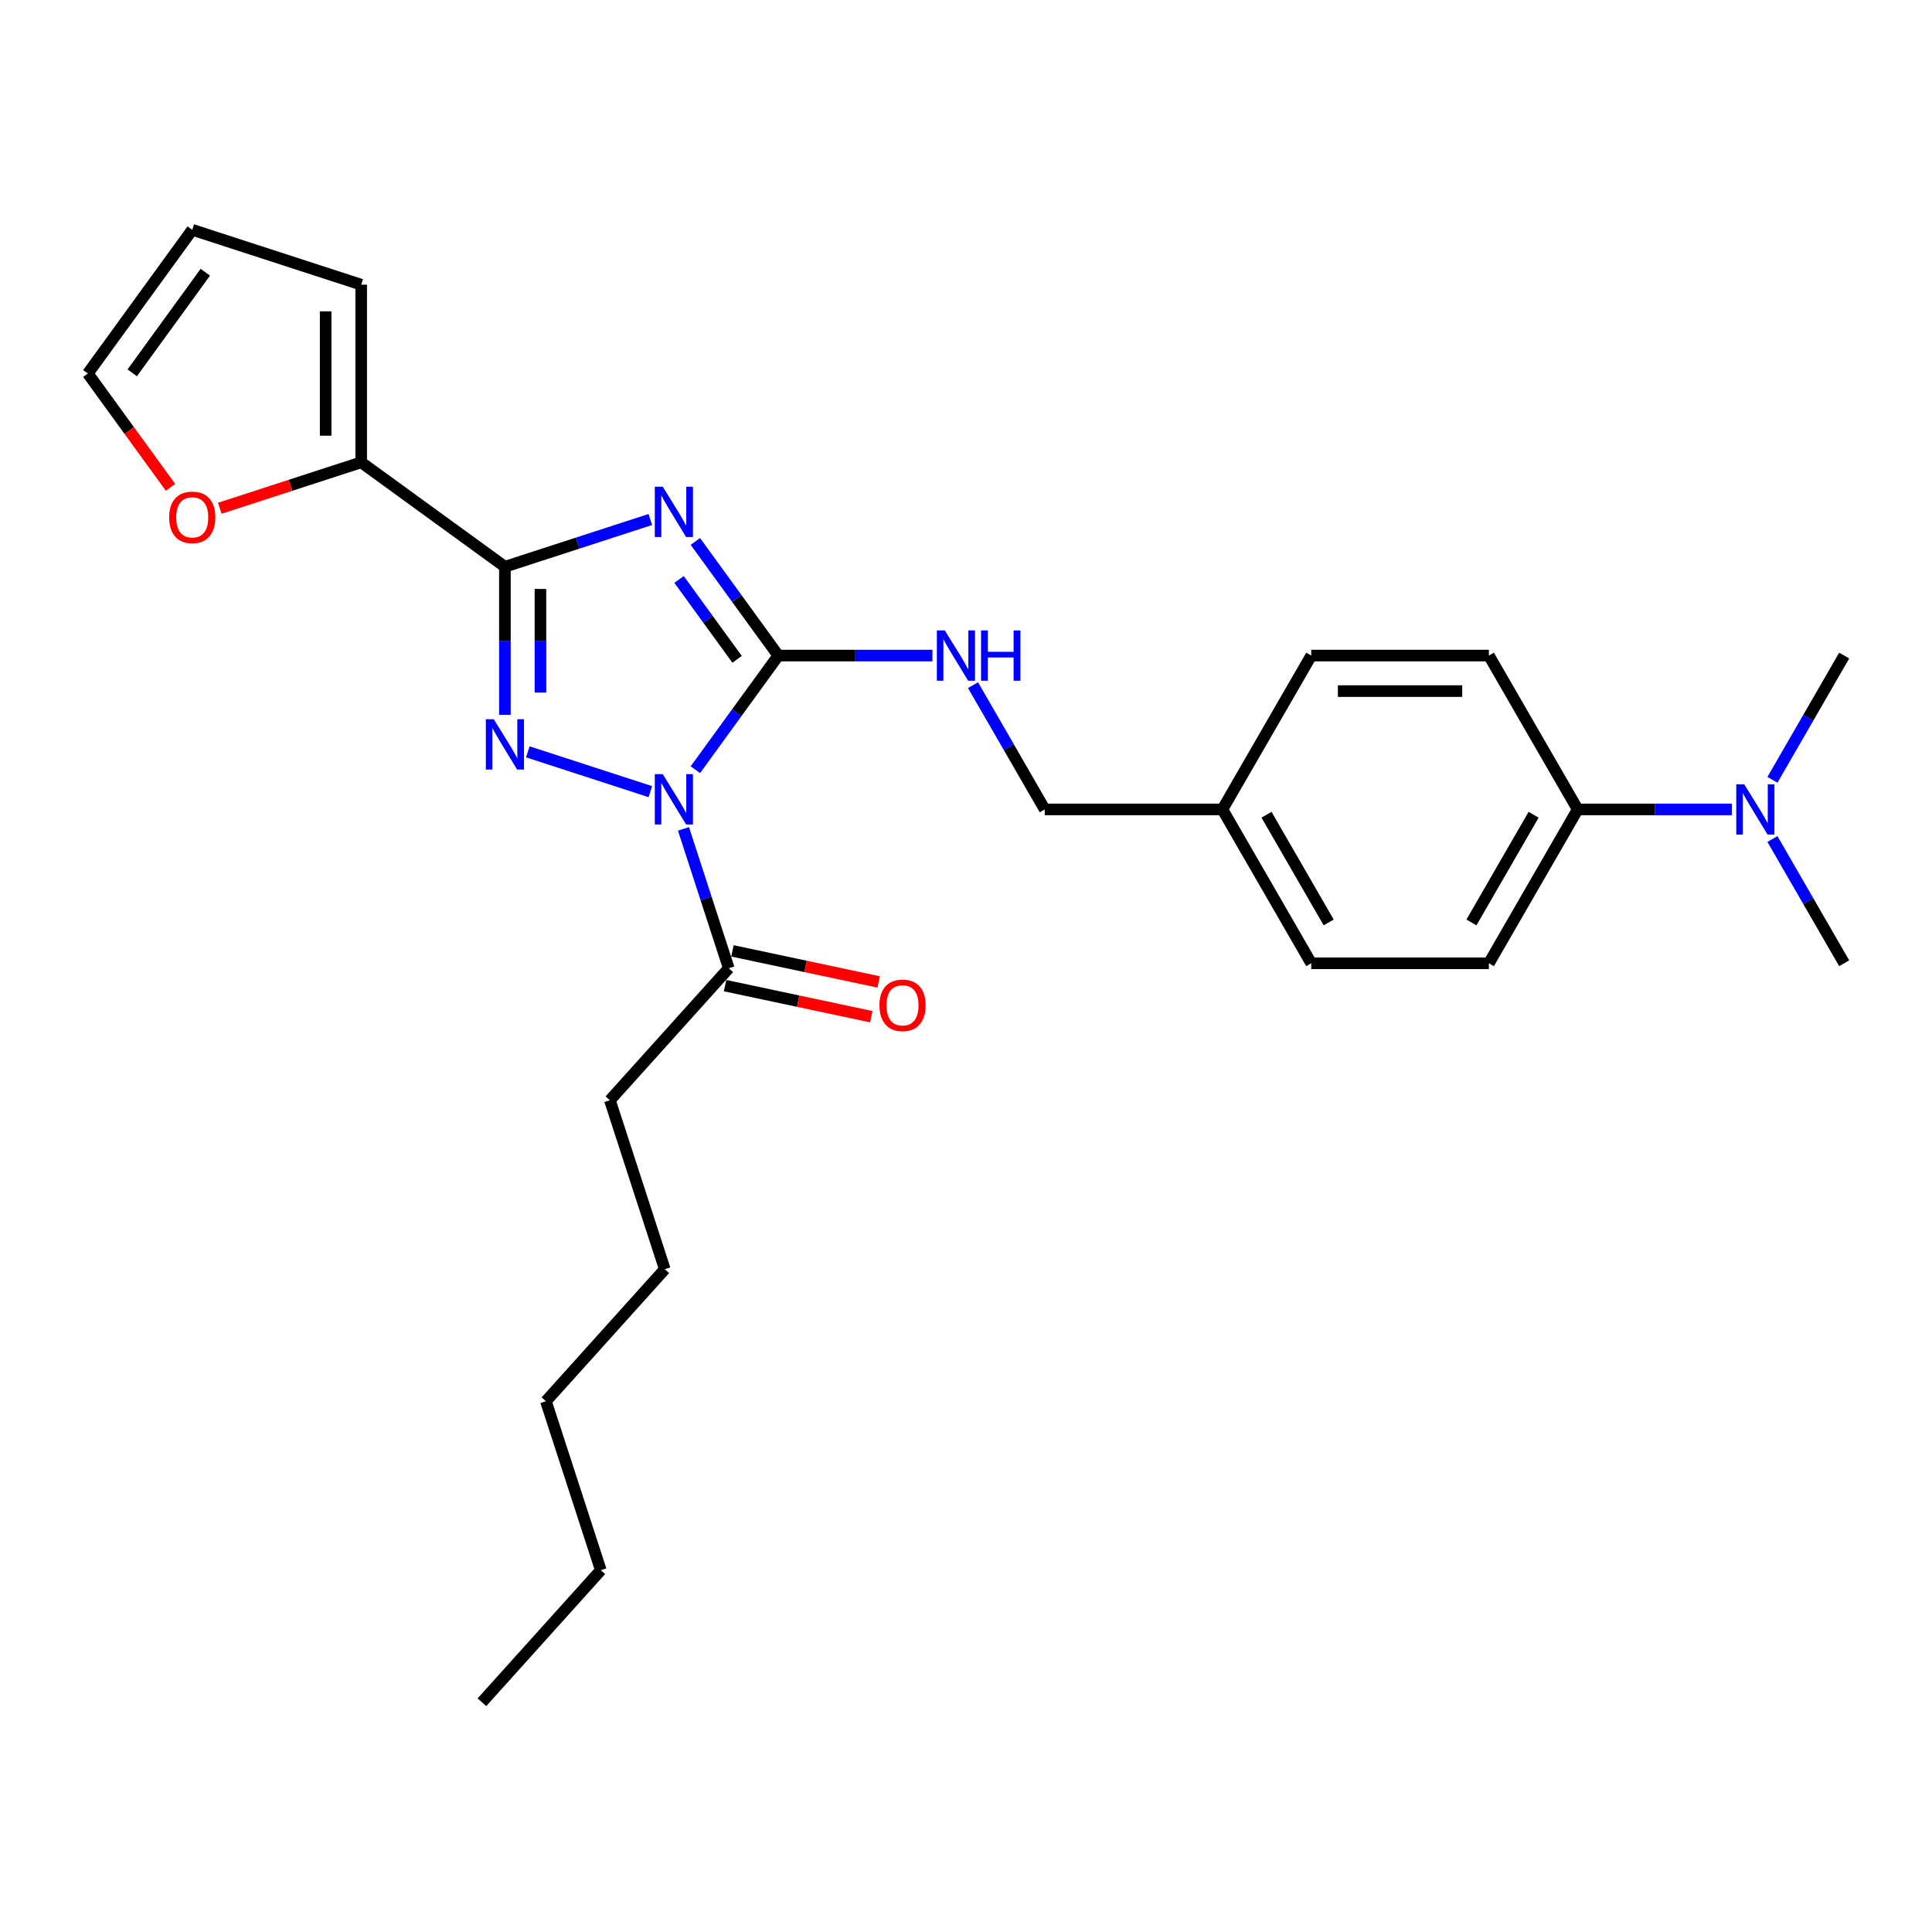 <?xml version='1.0' encoding='iso-8859-1'?>
<svg version='1.1' baseProfile='full'
              xmlns='http://www.w3.org/2000/svg'
                      xmlns:rdkit='http://www.rdkit.org/xml'
                      xmlns:xlink='http://www.w3.org/1999/xlink'
                  xml:space='preserve'
width='1000px' height='1000px' viewBox='0 0 1000 1000'>
<!-- END OF HEADER -->
<rect style='opacity:1.0;fill:#FFFFFF;stroke:none' width='1000' height='1000' x='0' y='0'> </rect>
<path class='bond-1' d='M 359.923,398.395 L 381.381,368.86' style='fill:none;fill-rule:evenodd;stroke:#0000FF;stroke-width:6px;stroke-linecap:butt;stroke-linejoin:miter;stroke-opacity:1' />
<path class='bond-1' d='M 381.381,368.86 L 402.84,339.324' style='fill:none;fill-rule:evenodd;stroke:#000000;stroke-width:6px;stroke-linecap:butt;stroke-linejoin:miter;stroke-opacity:1' />
<path class='bond-2' d='M 336.618,409.758 L 273.197,389.151' style='fill:none;fill-rule:evenodd;stroke:#0000FF;stroke-width:6px;stroke-linecap:butt;stroke-linejoin:miter;stroke-opacity:1' />
<path class='bond-4' d='M 353.77,429.033 L 365.489,465.099' style='fill:none;fill-rule:evenodd;stroke:#0000FF;stroke-width:6px;stroke-linecap:butt;stroke-linejoin:miter;stroke-opacity:1' />
<path class='bond-4' d='M 365.489,465.099 L 377.207,501.164' style='fill:none;fill-rule:evenodd;stroke:#000000;stroke-width:6px;stroke-linecap:butt;stroke-linejoin:miter;stroke-opacity:1' />
<path class='bond-0' d='M 359.923,280.253 L 381.381,309.789' style='fill:none;fill-rule:evenodd;stroke:#0000FF;stroke-width:6px;stroke-linecap:butt;stroke-linejoin:miter;stroke-opacity:1' />
<path class='bond-0' d='M 381.381,309.789 L 402.84,339.324' style='fill:none;fill-rule:evenodd;stroke:#000000;stroke-width:6px;stroke-linecap:butt;stroke-linejoin:miter;stroke-opacity:1' />
<path class='bond-0' d='M 351.482,299.923 L 366.503,320.598' style='fill:none;fill-rule:evenodd;stroke:#0000FF;stroke-width:6px;stroke-linecap:butt;stroke-linejoin:miter;stroke-opacity:1' />
<path class='bond-0' d='M 366.503,320.598 L 381.525,341.273' style='fill:none;fill-rule:evenodd;stroke:#000000;stroke-width:6px;stroke-linecap:butt;stroke-linejoin:miter;stroke-opacity:1' />
<path class='bond-27' d='M 336.618,268.89 L 298.98,281.119' style='fill:none;fill-rule:evenodd;stroke:#0000FF;stroke-width:6px;stroke-linecap:butt;stroke-linejoin:miter;stroke-opacity:1' />
<path class='bond-27' d='M 298.98,281.119 L 261.342,293.349' style='fill:none;fill-rule:evenodd;stroke:#000000;stroke-width:6px;stroke-linecap:butt;stroke-linejoin:miter;stroke-opacity:1' />
<path class='bond-6' d='M 402.84,339.324 L 442.728,339.324' style='fill:none;fill-rule:evenodd;stroke:#000000;stroke-width:6px;stroke-linecap:butt;stroke-linejoin:miter;stroke-opacity:1' />
<path class='bond-6' d='M 442.728,339.324 L 482.617,339.324' style='fill:none;fill-rule:evenodd;stroke:#0000FF;stroke-width:6px;stroke-linecap:butt;stroke-linejoin:miter;stroke-opacity:1' />
<path class='bond-3' d='M 261.342,369.981 L 261.342,331.665' style='fill:none;fill-rule:evenodd;stroke:#0000FF;stroke-width:6px;stroke-linecap:butt;stroke-linejoin:miter;stroke-opacity:1' />
<path class='bond-3' d='M 261.342,331.665 L 261.342,293.349' style='fill:none;fill-rule:evenodd;stroke:#000000;stroke-width:6px;stroke-linecap:butt;stroke-linejoin:miter;stroke-opacity:1' />
<path class='bond-3' d='M 279.732,358.486 L 279.732,331.665' style='fill:none;fill-rule:evenodd;stroke:#0000FF;stroke-width:6px;stroke-linecap:butt;stroke-linejoin:miter;stroke-opacity:1' />
<path class='bond-3' d='M 279.732,331.665 L 279.732,304.843' style='fill:none;fill-rule:evenodd;stroke:#000000;stroke-width:6px;stroke-linecap:butt;stroke-linejoin:miter;stroke-opacity:1' />
<path class='bond-5' d='M 261.342,293.349 L 186.952,239.301' style='fill:none;fill-rule:evenodd;stroke:#000000;stroke-width:6px;stroke-linecap:butt;stroke-linejoin:miter;stroke-opacity:1' />
<path class='bond-11' d='M 375.295,510.159 L 413.14,518.203' style='fill:none;fill-rule:evenodd;stroke:#000000;stroke-width:6px;stroke-linecap:butt;stroke-linejoin:miter;stroke-opacity:1' />
<path class='bond-11' d='M 413.14,518.203 L 450.985,526.247' style='fill:none;fill-rule:evenodd;stroke:#FF0000;stroke-width:6px;stroke-linecap:butt;stroke-linejoin:miter;stroke-opacity:1' />
<path class='bond-11' d='M 379.119,492.17 L 416.963,500.214' style='fill:none;fill-rule:evenodd;stroke:#000000;stroke-width:6px;stroke-linecap:butt;stroke-linejoin:miter;stroke-opacity:1' />
<path class='bond-11' d='M 416.963,500.214 L 454.808,508.259' style='fill:none;fill-rule:evenodd;stroke:#FF0000;stroke-width:6px;stroke-linecap:butt;stroke-linejoin:miter;stroke-opacity:1' />
<path class='bond-20' d='M 377.207,501.164 L 315.68,569.497' style='fill:none;fill-rule:evenodd;stroke:#000000;stroke-width:6px;stroke-linecap:butt;stroke-linejoin:miter;stroke-opacity:1' />
<path class='bond-7' d='M 186.952,239.301 L 150.353,251.193' style='fill:none;fill-rule:evenodd;stroke:#000000;stroke-width:6px;stroke-linecap:butt;stroke-linejoin:miter;stroke-opacity:1' />
<path class='bond-7' d='M 150.353,251.193 L 113.754,263.085' style='fill:none;fill-rule:evenodd;stroke:#FF0000;stroke-width:6px;stroke-linecap:butt;stroke-linejoin:miter;stroke-opacity:1' />
<path class='bond-9' d='M 186.952,239.301 L 186.952,147.35' style='fill:none;fill-rule:evenodd;stroke:#000000;stroke-width:6px;stroke-linecap:butt;stroke-linejoin:miter;stroke-opacity:1' />
<path class='bond-9' d='M 168.562,225.509 L 168.562,161.143' style='fill:none;fill-rule:evenodd;stroke:#000000;stroke-width:6px;stroke-linecap:butt;stroke-linejoin:miter;stroke-opacity:1' />
<path class='bond-16' d='M 503.635,354.643 L 522.201,386.8' style='fill:none;fill-rule:evenodd;stroke:#0000FF;stroke-width:6px;stroke-linecap:butt;stroke-linejoin:miter;stroke-opacity:1' />
<path class='bond-16' d='M 522.201,386.8 L 540.766,418.956' style='fill:none;fill-rule:evenodd;stroke:#000000;stroke-width:6px;stroke-linecap:butt;stroke-linejoin:miter;stroke-opacity:1' />
<path class='bond-12' d='M 88.265,252.25 L 66.86,222.788' style='fill:none;fill-rule:evenodd;stroke:#FF0000;stroke-width:6px;stroke-linecap:butt;stroke-linejoin:miter;stroke-opacity:1' />
<path class='bond-12' d='M 66.86,222.788 L 45.455,193.326' style='fill:none;fill-rule:evenodd;stroke:#000000;stroke-width:6px;stroke-linecap:butt;stroke-linejoin:miter;stroke-opacity:1' />
<path class='bond-8' d='M 816.619,418.956 L 770.644,498.588' style='fill:none;fill-rule:evenodd;stroke:#000000;stroke-width:6px;stroke-linecap:butt;stroke-linejoin:miter;stroke-opacity:1' />
<path class='bond-8' d='M 793.796,421.706 L 761.614,477.448' style='fill:none;fill-rule:evenodd;stroke:#000000;stroke-width:6px;stroke-linecap:butt;stroke-linejoin:miter;stroke-opacity:1' />
<path class='bond-10' d='M 816.619,418.956 L 856.507,418.956' style='fill:none;fill-rule:evenodd;stroke:#000000;stroke-width:6px;stroke-linecap:butt;stroke-linejoin:miter;stroke-opacity:1' />
<path class='bond-10' d='M 856.507,418.956 L 896.396,418.956' style='fill:none;fill-rule:evenodd;stroke:#0000FF;stroke-width:6px;stroke-linecap:butt;stroke-linejoin:miter;stroke-opacity:1' />
<path class='bond-29' d='M 816.619,418.956 L 770.644,339.324' style='fill:none;fill-rule:evenodd;stroke:#000000;stroke-width:6px;stroke-linecap:butt;stroke-linejoin:miter;stroke-opacity:1' />
<path class='bond-13' d='M 186.952,147.35 L 99.502,118.936' style='fill:none;fill-rule:evenodd;stroke:#000000;stroke-width:6px;stroke-linecap:butt;stroke-linejoin:miter;stroke-opacity:1' />
<path class='bond-21' d='M 917.414,434.275 L 935.98,466.431' style='fill:none;fill-rule:evenodd;stroke:#0000FF;stroke-width:6px;stroke-linecap:butt;stroke-linejoin:miter;stroke-opacity:1' />
<path class='bond-21' d='M 935.98,466.431 L 954.545,498.588' style='fill:none;fill-rule:evenodd;stroke:#000000;stroke-width:6px;stroke-linecap:butt;stroke-linejoin:miter;stroke-opacity:1' />
<path class='bond-22' d='M 917.414,403.637 L 935.98,371.481' style='fill:none;fill-rule:evenodd;stroke:#0000FF;stroke-width:6px;stroke-linecap:butt;stroke-linejoin:miter;stroke-opacity:1' />
<path class='bond-22' d='M 935.98,371.481 L 954.545,339.324' style='fill:none;fill-rule:evenodd;stroke:#000000;stroke-width:6px;stroke-linecap:butt;stroke-linejoin:miter;stroke-opacity:1' />
<path class='bond-28' d='M 45.455,193.326 L 99.502,118.936' style='fill:none;fill-rule:evenodd;stroke:#000000;stroke-width:6px;stroke-linecap:butt;stroke-linejoin:miter;stroke-opacity:1' />
<path class='bond-28' d='M 68.44,192.977 L 106.273,140.904' style='fill:none;fill-rule:evenodd;stroke:#000000;stroke-width:6px;stroke-linecap:butt;stroke-linejoin:miter;stroke-opacity:1' />
<path class='bond-14' d='M 770.644,498.588 L 678.693,498.588' style='fill:none;fill-rule:evenodd;stroke:#000000;stroke-width:6px;stroke-linecap:butt;stroke-linejoin:miter;stroke-opacity:1' />
<path class='bond-15' d='M 770.644,339.324 L 678.693,339.324' style='fill:none;fill-rule:evenodd;stroke:#000000;stroke-width:6px;stroke-linecap:butt;stroke-linejoin:miter;stroke-opacity:1' />
<path class='bond-15' d='M 756.851,357.714 L 692.485,357.714' style='fill:none;fill-rule:evenodd;stroke:#000000;stroke-width:6px;stroke-linecap:butt;stroke-linejoin:miter;stroke-opacity:1' />
<path class='bond-17' d='M 540.766,418.956 L 632.717,418.956' style='fill:none;fill-rule:evenodd;stroke:#000000;stroke-width:6px;stroke-linecap:butt;stroke-linejoin:miter;stroke-opacity:1' />
<path class='bond-18' d='M 632.717,418.956 L 678.693,339.324' style='fill:none;fill-rule:evenodd;stroke:#000000;stroke-width:6px;stroke-linecap:butt;stroke-linejoin:miter;stroke-opacity:1' />
<path class='bond-19' d='M 632.717,418.956 L 678.693,498.588' style='fill:none;fill-rule:evenodd;stroke:#000000;stroke-width:6px;stroke-linecap:butt;stroke-linejoin:miter;stroke-opacity:1' />
<path class='bond-19' d='M 655.54,421.706 L 687.723,477.448' style='fill:none;fill-rule:evenodd;stroke:#000000;stroke-width:6px;stroke-linecap:butt;stroke-linejoin:miter;stroke-opacity:1' />
<path class='bond-23' d='M 315.68,569.497 L 344.094,656.948' style='fill:none;fill-rule:evenodd;stroke:#000000;stroke-width:6px;stroke-linecap:butt;stroke-linejoin:miter;stroke-opacity:1' />
<path class='bond-25' d='M 344.094,656.948 L 282.567,725.281' style='fill:none;fill-rule:evenodd;stroke:#000000;stroke-width:6px;stroke-linecap:butt;stroke-linejoin:miter;stroke-opacity:1' />
<path class='bond-24' d='M 310.982,812.731 L 282.567,725.281' style='fill:none;fill-rule:evenodd;stroke:#000000;stroke-width:6px;stroke-linecap:butt;stroke-linejoin:miter;stroke-opacity:1' />
<path class='bond-26' d='M 310.982,812.731 L 249.454,881.064' style='fill:none;fill-rule:evenodd;stroke:#000000;stroke-width:6px;stroke-linecap:butt;stroke-linejoin:miter;stroke-opacity:1' />
<path  class='atom-0' d='M 343.037 400.694
L 351.57 414.486
Q 352.416 415.847, 353.776 418.312
Q 355.137 420.776, 355.211 420.923
L 355.211 400.694
L 358.668 400.694
L 358.668 426.734
L 355.101 426.734
L 345.942 411.654
Q 344.876 409.889, 343.735 407.866
Q 342.632 405.843, 342.301 405.218
L 342.301 426.734
L 338.917 426.734
L 338.917 400.694
L 343.037 400.694
' fill='#0000FF'/>
<path  class='atom-1' d='M 343.037 251.914
L 351.57 265.707
Q 352.416 267.068, 353.776 269.532
Q 355.137 271.996, 355.211 272.143
L 355.211 251.914
L 358.668 251.914
L 358.668 277.955
L 355.101 277.955
L 345.942 262.875
Q 344.876 261.109, 343.735 259.086
Q 342.632 257.063, 342.301 256.438
L 342.301 277.955
L 338.917 277.955
L 338.917 251.914
L 343.037 251.914
' fill='#0000FF'/>
<path  class='atom-3' d='M 255.586 372.279
L 264.119 386.072
Q 264.965 387.433, 266.326 389.897
Q 267.687 392.361, 267.76 392.509
L 267.76 372.279
L 271.218 372.279
L 271.218 398.32
L 267.65 398.32
L 258.492 383.24
Q 257.425 381.474, 256.285 379.452
Q 255.182 377.429, 254.851 376.803
L 254.851 398.32
L 251.467 398.32
L 251.467 372.279
L 255.586 372.279
' fill='#0000FF'/>
<path  class='atom-7' d='M 489.035 326.304
L 497.568 340.097
Q 498.414 341.457, 499.775 343.922
Q 501.136 346.386, 501.209 346.533
L 501.209 326.304
L 504.667 326.304
L 504.667 352.344
L 501.099 352.344
L 491.941 337.264
Q 490.874 335.499, 489.734 333.476
Q 488.63 331.453, 488.299 330.828
L 488.299 352.344
L 484.915 352.344
L 484.915 326.304
L 489.035 326.304
' fill='#0000FF'/>
<path  class='atom-7' d='M 507.793 326.304
L 511.324 326.304
L 511.324 337.375
L 524.638 337.375
L 524.638 326.304
L 528.169 326.304
L 528.169 352.344
L 524.638 352.344
L 524.638 340.317
L 511.324 340.317
L 511.324 352.344
L 507.793 352.344
L 507.793 326.304
' fill='#0000FF'/>
<path  class='atom-8' d='M 87.548 267.789
Q 87.548 261.537, 90.638 258.042
Q 93.727 254.548, 99.502 254.548
Q 105.276 254.548, 108.366 258.042
Q 111.456 261.537, 111.456 267.789
Q 111.456 274.116, 108.329 277.72
Q 105.203 281.288, 99.502 281.288
Q 93.764 281.288, 90.638 277.72
Q 87.548 274.152, 87.548 267.789
M 99.502 278.345
Q 103.474 278.345, 105.607 275.697
Q 107.778 273.012, 107.778 267.789
Q 107.778 262.677, 105.607 260.102
Q 103.474 257.491, 99.502 257.491
Q 95.53 257.491, 93.36 260.065
Q 91.226 262.64, 91.226 267.789
Q 91.226 273.049, 93.36 275.697
Q 95.53 278.345, 99.502 278.345
' fill='#FF0000'/>
<path  class='atom-11' d='M 902.814 405.936
L 911.347 419.728
Q 912.193 421.089, 913.554 423.554
Q 914.915 426.018, 914.988 426.165
L 914.988 405.936
L 918.446 405.936
L 918.446 431.976
L 914.878 431.976
L 905.72 416.896
Q 904.653 415.131, 903.513 413.108
Q 902.409 411.085, 902.078 410.46
L 902.078 431.976
L 898.694 431.976
L 898.694 405.936
L 902.814 405.936
' fill='#0000FF'/>
<path  class='atom-12' d='M 455.195 520.356
Q 455.195 514.103, 458.285 510.609
Q 461.374 507.115, 467.149 507.115
Q 472.923 507.115, 476.013 510.609
Q 479.102 514.103, 479.102 520.356
Q 479.102 526.682, 475.976 530.286
Q 472.85 533.854, 467.149 533.854
Q 461.411 533.854, 458.285 530.286
Q 455.195 526.719, 455.195 520.356
M 467.149 530.912
Q 471.121 530.912, 473.254 528.263
Q 475.424 525.579, 475.424 520.356
Q 475.424 515.243, 473.254 512.669
Q 471.121 510.057, 467.149 510.057
Q 463.176 510.057, 461.006 512.632
Q 458.873 515.206, 458.873 520.356
Q 458.873 525.615, 461.006 528.263
Q 463.176 530.912, 467.149 530.912
' fill='#FF0000'/>
</svg>
